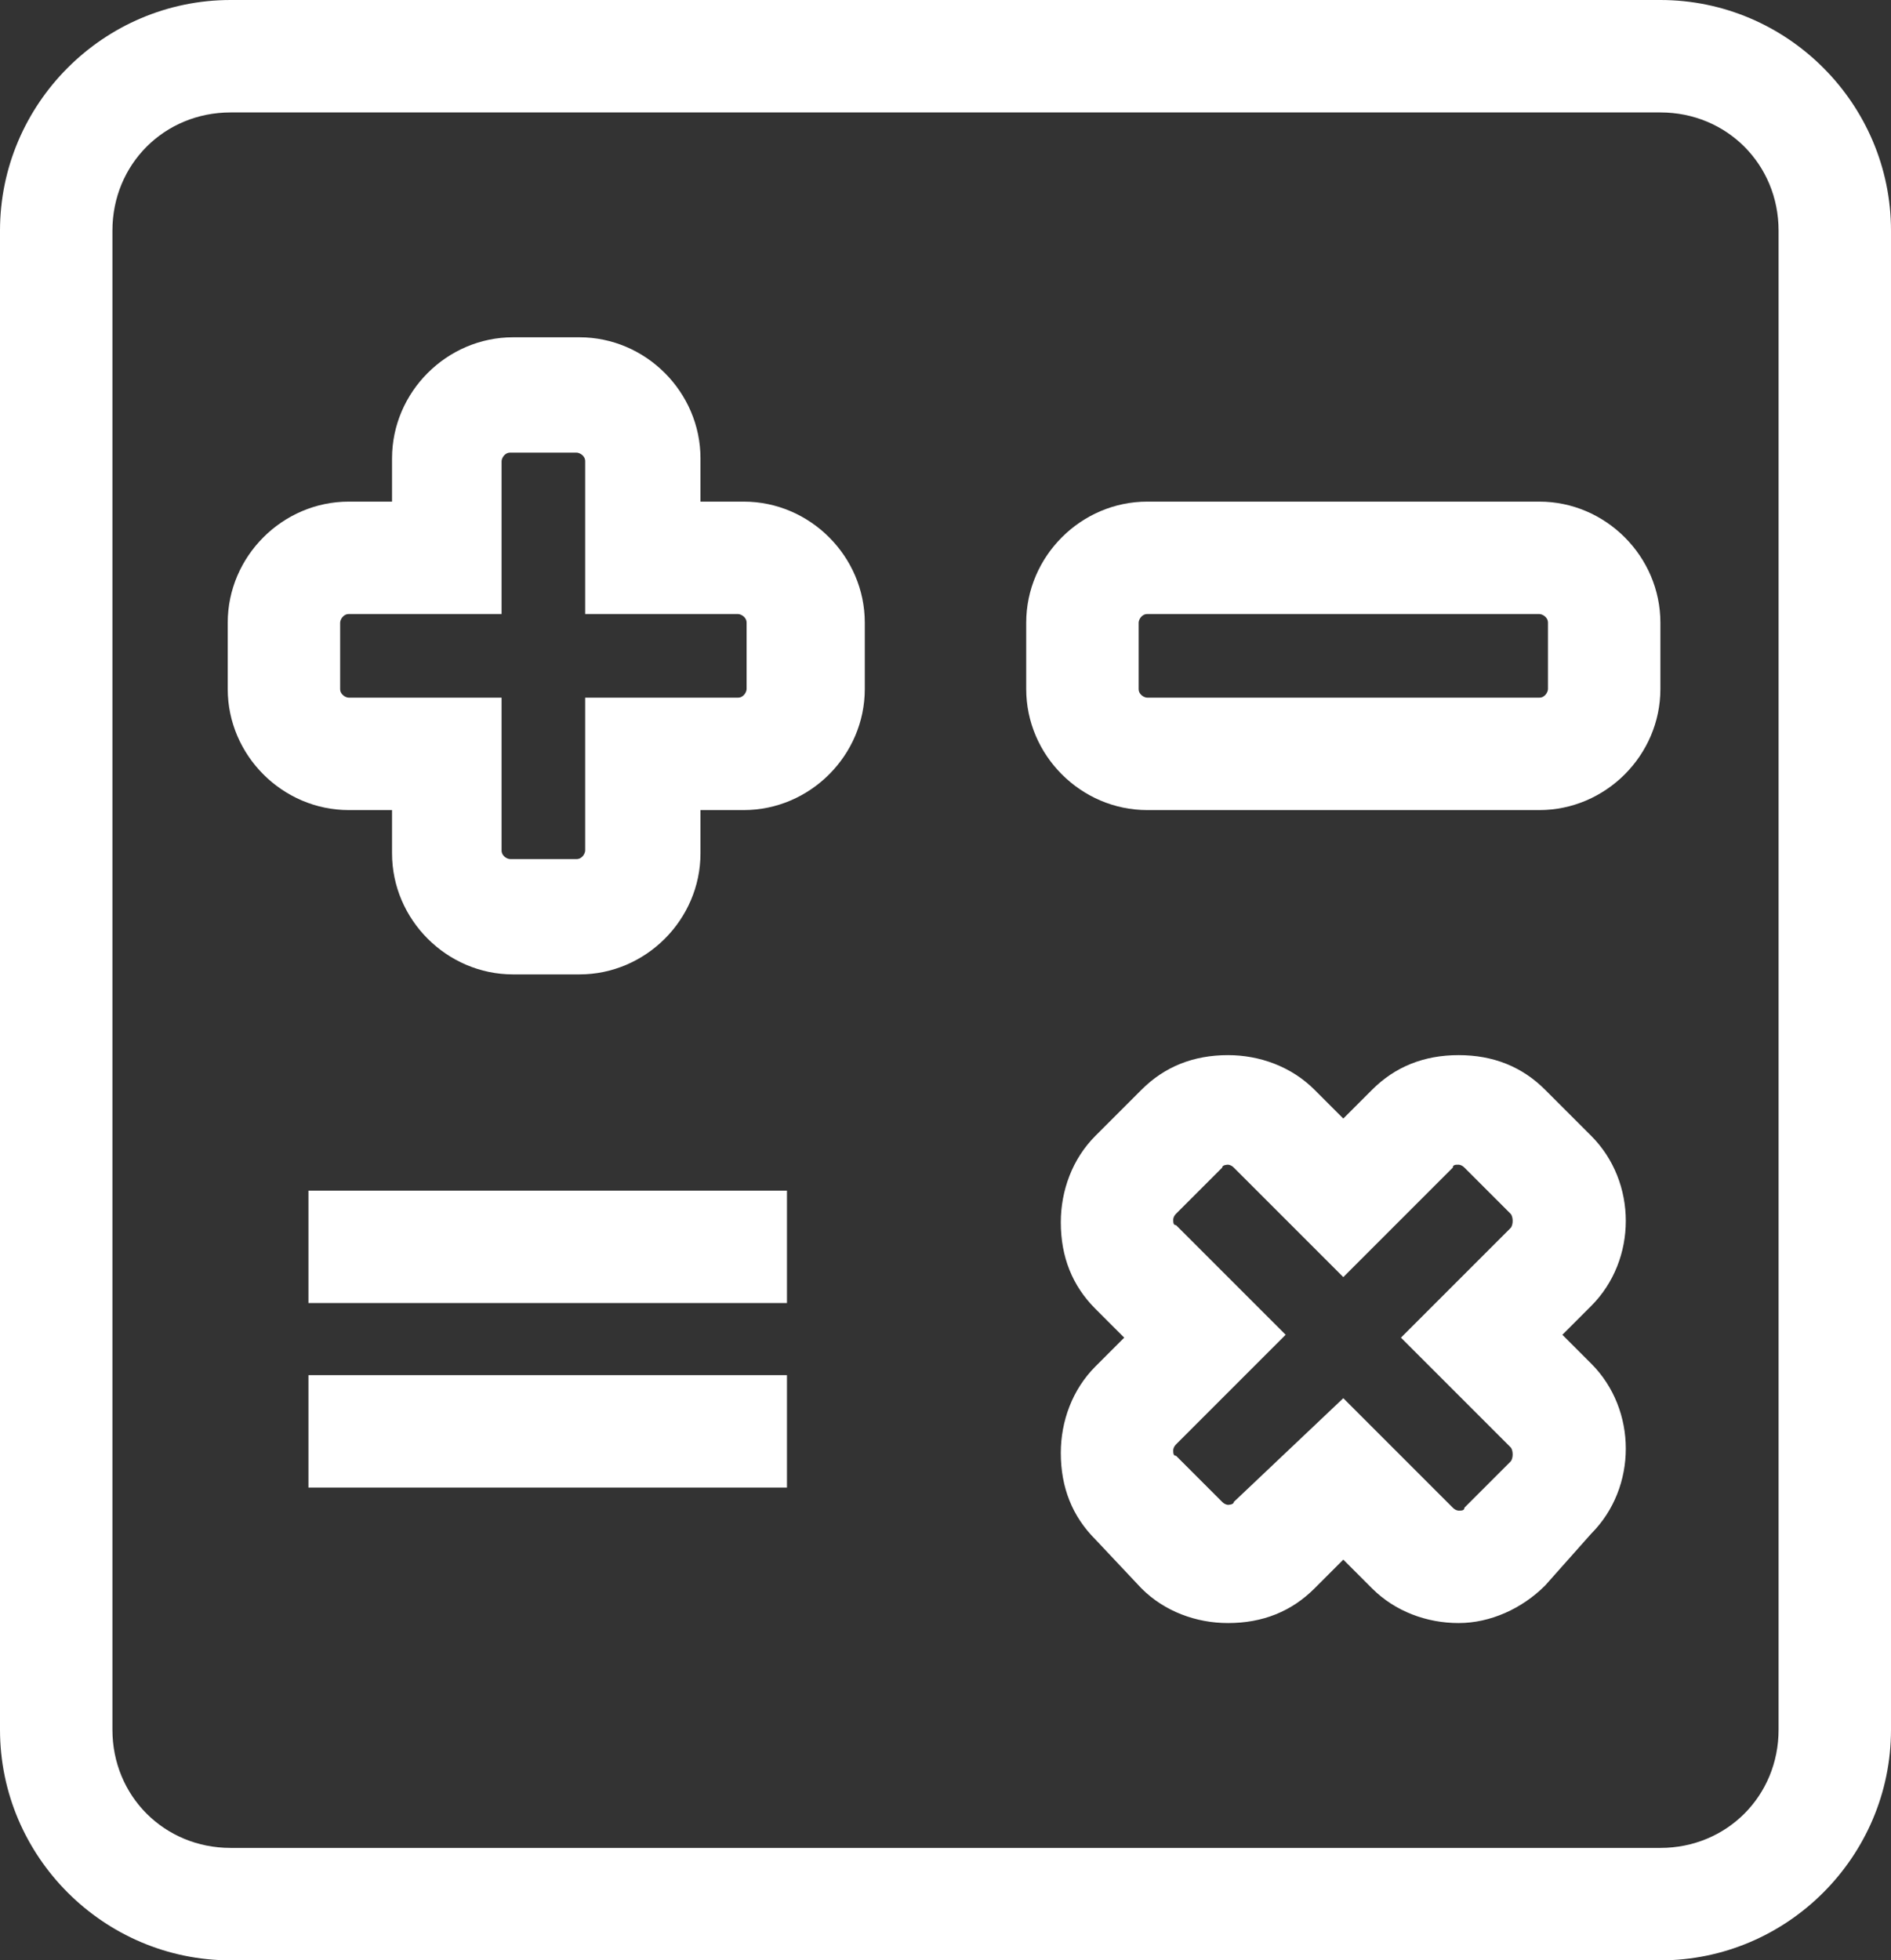 <svg xmlns="http://www.w3.org/2000/svg" viewBox="0 0 65.6 68" xml:space="preserve"><rect x="0" y="0" width="65.6" height="68" fill="#333333" stroke="none"/><path fill="#FFF" d="M57.6 68H8c-4.4 0-8-3.6-8-8V8c0-4.4 3.6-8 8-8h49.6c4.4 0 8 3.6 8 8v52c0 4.4-3.6 8-8 8zM8 3.9C5.7 3.9 3.9 5.7 3.9 8v52c0 2.3 1.8 4.1 4.1 4.1h49.6c2.3 0 4.1-1.8 4.1-4.1V8c0-2.3-1.8-4.1-4.1-4.1H8z"/><path fill="#FFF" d="M53.4 28.1H39.8c-2.3 0-4.2-1.9-4.2-4.2v-2.3c0-2.3 1.9-4.2 4.2-4.2h13.6c2.3 0 4.2 1.9 4.2 4.2v2.3c0 2.3-1.9 4.2-4.2 4.2zm-13.6-6.8c-.2 0-.3.2-.3.3v2.3c0 .2.2.3.3.3h13.6c.2 0 .3-.2.3-.3v-2.3c0-.2-.2-.3-.3-.3H39.8zM20.1 33.8h-2.3c-2.3 0-4.2-1.9-4.2-4.2v-1.5h-1.5c-2.3 0-4.2-1.9-4.2-4.2v-2.3c0-2.3 1.9-4.2 4.2-4.2h1.5v-1.5c0-2.3 1.9-4.2 4.2-4.2h2.3c2.3 0 4.2 1.9 4.2 4.2v1.5h1.5c2.3 0 4.2 1.9 4.2 4.2v2.3c0 2.3-1.9 4.2-4.2 4.2h-1.5v1.5c0 2.3-1.9 4.2-4.2 4.2zm-8-12.5c-.2 0-.3.2-.3.3v2.3c0 .2.2.3.3.3h5.3v5.3c0 .2.2.3.3.3H20c.2 0 .3-.2.3-.3v-5.3h5.3c.2 0 .3-.2.3-.3v-2.3c0-.2-.2-.3-.3-.3h-5.3V16c0-.2-.2-.3-.3-.3h-2.3c-.2 0-.3.2-.3.3v5.3h-5.3zM50.6 56.3c-1.1 0-2.2-.4-3-1.2l-1-1-1 1c-.8.8-1.8 1.2-3 1.2-1.1 0-2.2-.4-3-1.2L38 53.4c-.8-.8-1.2-1.8-1.2-3 0-1.1.4-2.2 1.2-3l1-1-1-1c-.8-.8-1.2-1.8-1.2-3 0-1.1.4-2.2 1.2-3l1.6-1.6c.8-.8 1.8-1.2 3-1.2 1.1 0 2.2.4 3 1.2l1 1 1-1c.8-.8 1.8-1.2 3-1.2s2.2.4 3 1.2l1.6 1.6c1.6 1.6 1.6 4.3 0 5.9l-1 1 1 1c1.6 1.6 1.6 4.3 0 5.9L53.6 55c-.8.8-1.9 1.3-3 1.3zm-4-7.8 3.8 3.8c.1.1.2.1.2.1.1 0 .2 0 .2-.1l1.6-1.6c.1-.1.1-.4 0-.5l-3.8-3.8 3.8-3.8c.1-.1.1-.4 0-.5l-1.6-1.6c-.1-.1-.2-.1-.2-.1-.1 0-.2 0-.2.1l-3.8 3.8-3.8-3.8c-.1-.1-.2-.1-.2-.1s-.2 0-.2.1l-1.6 1.6c-.1.1-.1.2-.1.2 0 .1 0 .2.1.2l3.8 3.8-3.8 3.8c-.1.1-.1.2-.1.2 0 .1 0 .2.1.2l1.6 1.6c.1.1.2.1.2.1s.2 0 .2-.1l3.8-3.6zM10.7 41.3h16.6v3.9H10.7zM10.7 47.7h16.6v3.9H10.7z"/></svg>